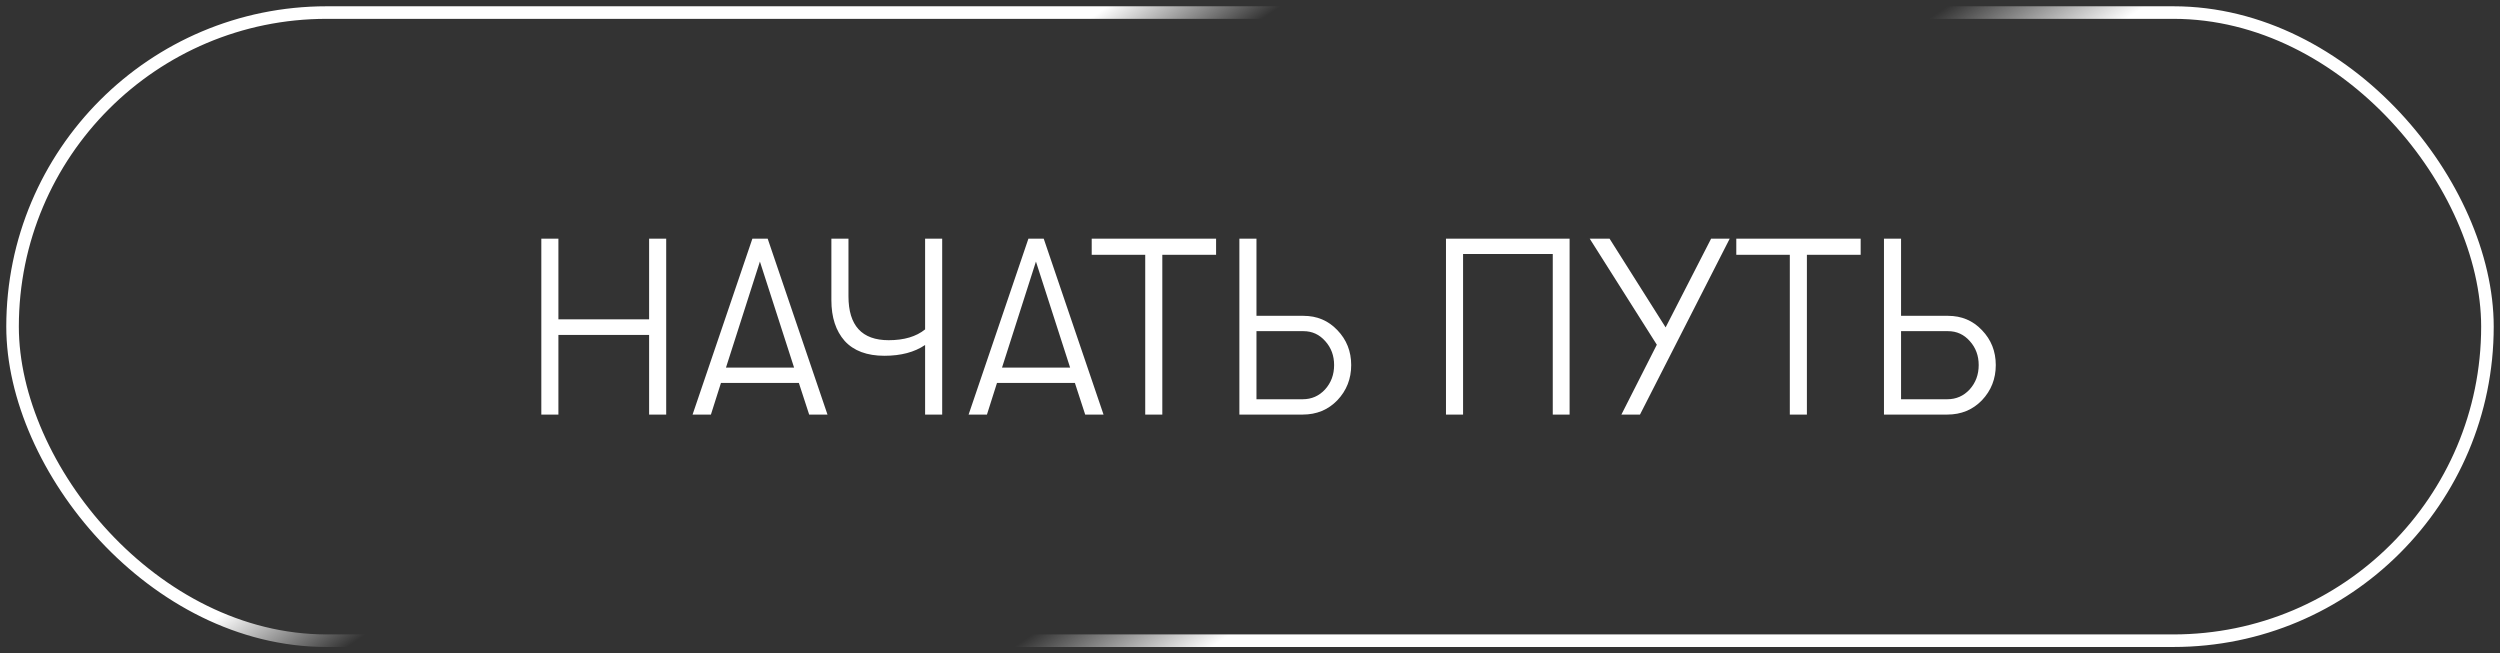 <?xml version="1.0" encoding="UTF-8"?> <svg xmlns="http://www.w3.org/2000/svg" width="199" height="52" viewBox="0 0 199 52" fill="none"><rect x="0" y="0" width="199" height="52" fill="#333333" stroke="none"/><rect x="1" y="1" width="197" height="50" rx="25" stroke="url(#paint0_linear_184_5173)" stroke-linecap="round"></rect><path d="M43.089 33V19H44.449V25.42H51.669V19H53.029V33H51.669V26.66H44.449V33H43.089ZM64.409 33L63.589 30.48H57.389L56.589 33H55.129L59.889 19H61.108L65.868 33H64.409ZM57.788 29.26H63.209L60.489 20.82L57.788 29.26ZM73.638 33V27.46C72.798 28.033 71.718 28.32 70.398 28.32C69.011 28.32 67.958 27.927 67.238 27.14C66.531 26.34 66.178 25.26 66.178 23.9V19H67.538V23.58C67.538 25.913 68.604 27.08 70.738 27.08C71.964 27.08 72.931 26.793 73.638 26.22V19H74.998V33H73.638ZM86.381 33L85.561 30.48H79.361L78.561 33H77.101L81.861 19H83.081L87.841 33H86.381ZM79.761 29.26H85.181L82.461 20.82L79.761 29.26ZM91.16 33V20.28H86.9V19H96.8V20.28H92.52V33H91.16ZM98.655 33V19H100.015V25.14H103.755C104.835 25.14 105.735 25.52 106.455 26.28C107.188 27.04 107.555 27.967 107.555 29.06C107.555 30.153 107.188 31.087 106.455 31.86C105.722 32.62 104.802 33 103.695 33H98.655ZM100.015 31.78H103.695C104.402 31.78 104.995 31.52 105.475 31C105.955 30.467 106.195 29.82 106.195 29.06C106.195 28.313 105.962 27.68 105.495 27.16C105.028 26.627 104.448 26.36 103.755 26.36H100.015V31.78ZM116.46 20.22V33H115.1V19H124.94V33H123.6V20.22H116.46ZM136.203 19H137.683L130.543 33H129.063L131.883 27.44L126.543 19H128.123L132.583 26.06L136.203 19ZM142.469 33V20.28H138.209V19H148.109V20.28H143.829V33H142.469ZM149.964 33V19H151.324V25.14H155.064C156.144 25.14 157.044 25.52 157.764 26.28C158.497 27.04 158.864 27.967 158.864 29.06C158.864 30.153 158.497 31.087 157.764 31.86C157.03 32.62 156.11 33 155.004 33H149.964ZM151.324 31.78H155.004C155.71 31.78 156.304 31.52 156.784 31C157.264 30.467 157.504 29.82 157.504 29.06C157.504 28.313 157.27 27.68 156.804 27.16C156.337 26.627 155.757 26.36 155.064 26.36H151.324V31.78Z" fill="white"></path><defs><linearGradient id="paint0_linear_184_5173" x1="81.77" y1="-54" x2="161.908" y2="62.726" gradientUnits="userSpaceOnUse"><stop stop-color="white"></stop><stop offset="0.343" stop-color="white"></stop><stop offset="0.398" stop-color="white" stop-opacity="0"></stop><stop offset="0.486" stop-color="white" stop-opacity="0"></stop><stop offset="0.61" stop-color="white" stop-opacity="0"></stop><stop offset="0.673" stop-color="white"></stop><stop offset="1" stop-color="white"></stop></linearGradient></defs></svg> 